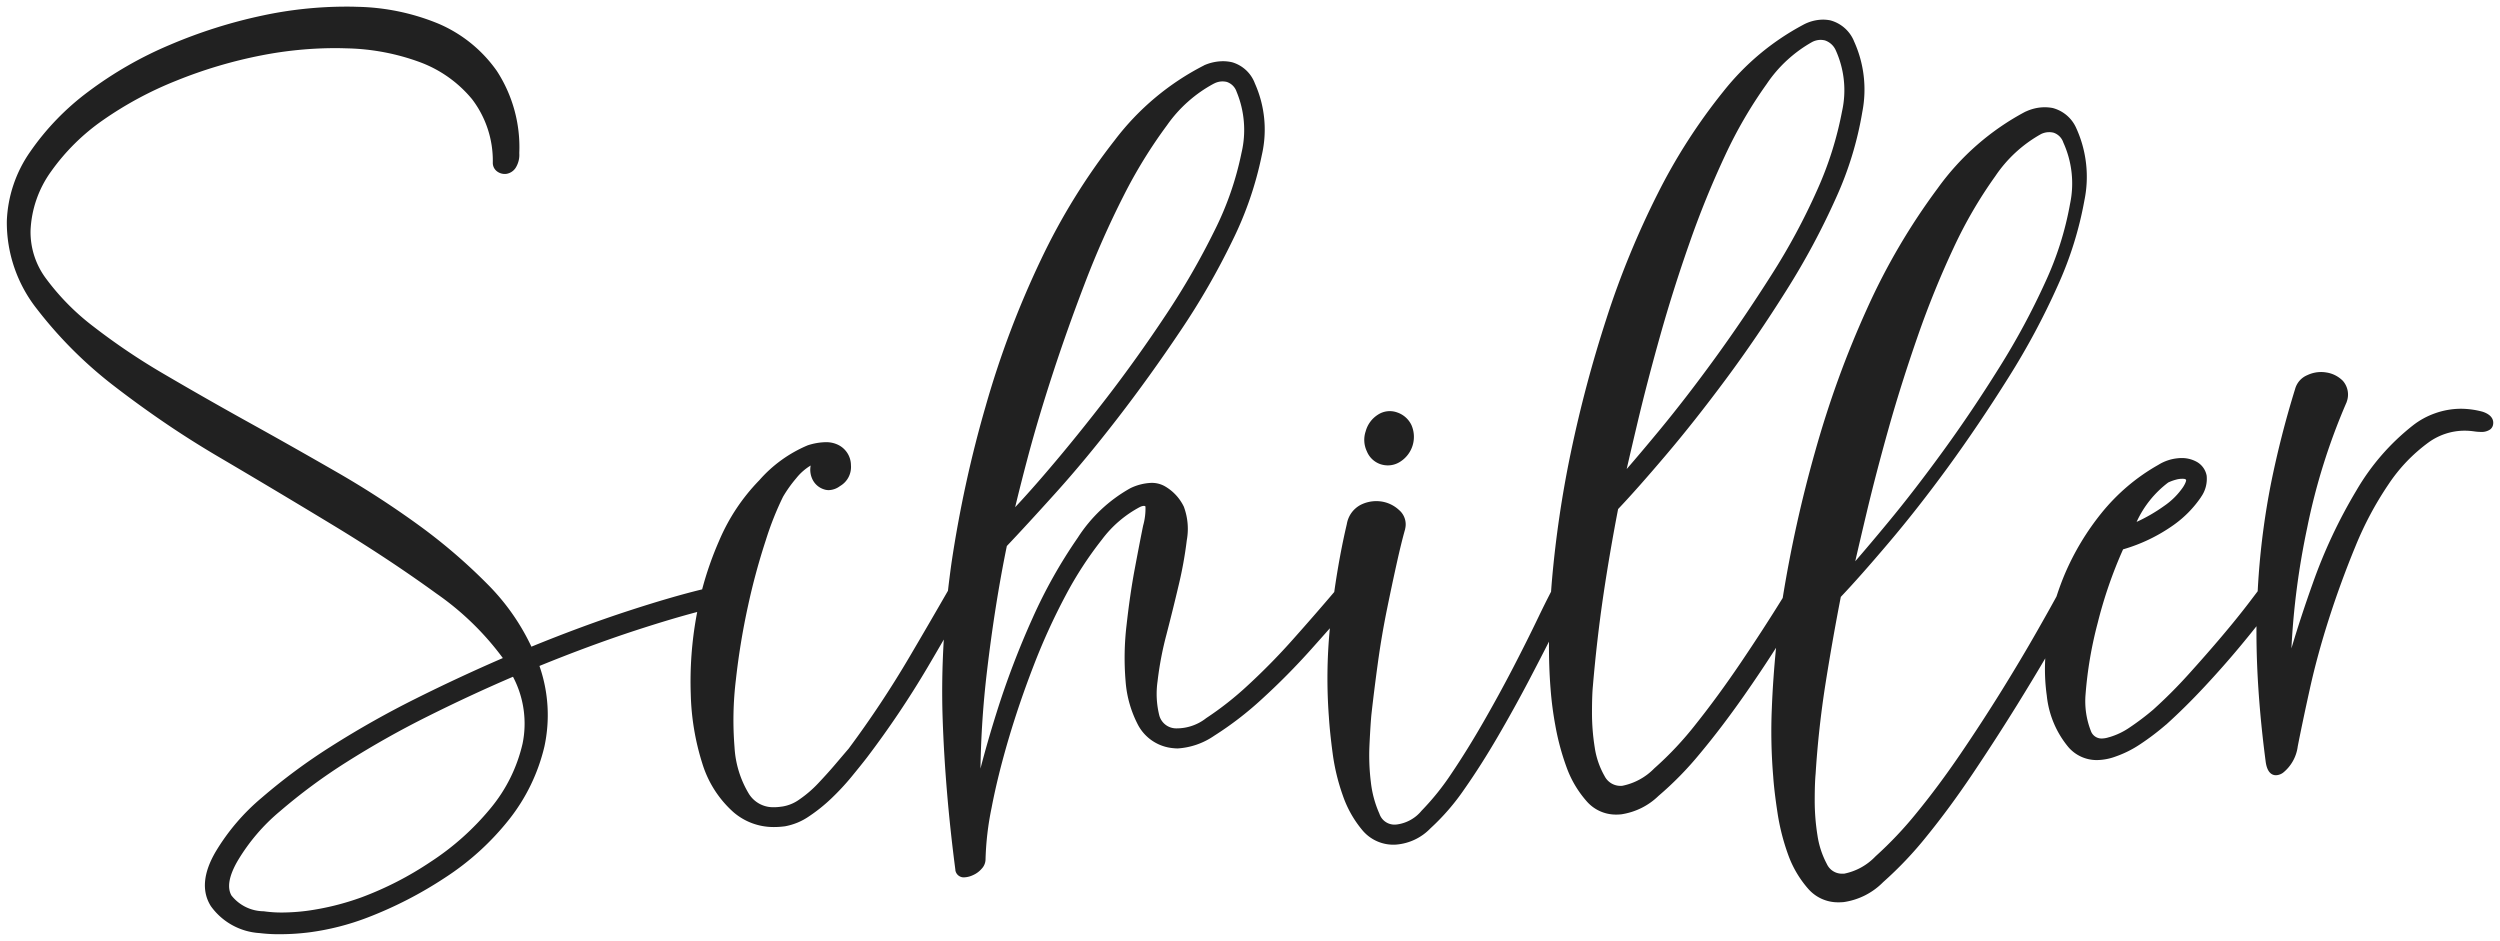 <svg xmlns="http://www.w3.org/2000/svg" width="183.278" height="69" viewBox="0 0 183.278 69"><path id="Schriftzug_Schiller" d="M-1491.466-7032.094a4.752,4.752,0,0,1-3.578-1.978c-.687-1.093-.56-2.448.375-4.025a15.674,15.674,0,0,1,3.35-3.916,42.933,42.933,0,0,1,5.086-3.764,69.133,69.133,0,0,1,6.219-3.51c2.093-1.045,4.238-2.044,6.377-2.97a20.726,20.726,0,0,0-4.865-4.726c-2.292-1.664-4.8-3.324-7.448-4.933-2.7-1.637-5.5-3.312-8.332-4.979-1.349-.788-2.687-1.627-3.975-2.5s-2.573-1.8-3.805-2.748a31.024,31.024,0,0,1-5.729-5.7,10.229,10.229,0,0,1-1.659-3.039,10.2,10.2,0,0,1-.55-3.417,9.449,9.449,0,0,1,.49-2.664,9.454,9.454,0,0,1,1.226-2.417,18.854,18.854,0,0,1,4.255-4.4,28.2,28.2,0,0,1,5.981-3.432,36.744,36.744,0,0,1,6.837-2.159,29.427,29.427,0,0,1,6.011-.643c.3,0,.581,0,.842.013a16.358,16.358,0,0,1,3.056.335,16.343,16.343,0,0,1,2.939.9,10.048,10.048,0,0,1,4.282,3.462,10.223,10.223,0,0,1,1.295,2.884,10.206,10.206,0,0,1,.354,3.143,1.785,1.785,0,0,1-.048.565,1.8,1.8,0,0,1-.222.521,1,1,0,0,1-.656.434.938.938,0,0,1-.137.01.934.934,0,0,1-.531-.163.781.781,0,0,1-.261-.291.776.776,0,0,1-.086-.381,7.428,7.428,0,0,0-.368-2.452,7.428,7.428,0,0,0-1.152-2.194,9.019,9.019,0,0,0-3.813-2.711,16.465,16.465,0,0,0-5.4-1.017c-.293-.011-.586-.016-.872-.016a28.465,28.465,0,0,0-5.352.531,33.976,33.976,0,0,0-6.233,1.851,26.567,26.567,0,0,0-5.4,2.905,15.494,15.494,0,0,0-2.062,1.716,15.572,15.572,0,0,0-1.735,2.045,7.966,7.966,0,0,0-1.069,2.053,7.945,7.945,0,0,0-.432,2.273,5.7,5.7,0,0,0,.278,1.87,5.7,5.7,0,0,0,.875,1.675,17.452,17.452,0,0,0,3.467,3.5,47.669,47.669,0,0,0,5.153,3.47c2.036,1.194,4.093,2.367,6.115,3.488,2.066,1.144,4.231,2.366,6.437,3.635a67.4,67.4,0,0,1,6.081,3.925,40.861,40.861,0,0,1,5.054,4.323,16.325,16.325,0,0,1,1.831,2.168,16.308,16.308,0,0,1,1.428,2.453c2.476-1.011,4.867-1.894,7.106-2.625,2.082-.68,3.9-1.21,5.41-1.577a24.448,24.448,0,0,1,1.249-3.573,14.526,14.526,0,0,1,1.262-2.347,14.457,14.457,0,0,1,1.673-2.072,9.739,9.739,0,0,1,3.553-2.567,4.525,4.525,0,0,1,1.321-.231h.054a1.972,1.972,0,0,1,.909.222,1.67,1.67,0,0,1,.888,1.471,1.606,1.606,0,0,1-.179.876,1.607,1.607,0,0,1-.62.646,1.439,1.439,0,0,1-.828.3h0a1.057,1.057,0,0,1-.341-.055,1.408,1.408,0,0,1-.792-.62,1.616,1.616,0,0,1-.214-.98,1.362,1.362,0,0,1,.02-.149,3.962,3.962,0,0,0-1.056.93,9.522,9.522,0,0,0-.969,1.36,22.439,22.439,0,0,0-1.257,3.166,48.191,48.191,0,0,0-1.305,4.811,52.112,52.112,0,0,0-.894,5.433,24.7,24.7,0,0,0-.1,4.951,7.385,7.385,0,0,0,.317,1.773,7.429,7.429,0,0,0,.737,1.645,2.083,2.083,0,0,0,.757.72,2.08,2.08,0,0,0,1.009.261h.085a3.567,3.567,0,0,0,.539-.044h.016a2.89,2.89,0,0,0,1.307-.534,8.472,8.472,0,0,0,1.365-1.173c.471-.5.874-.946,1.233-1.369.4-.47.724-.851.99-1.16l.007-.008a75.239,75.239,0,0,0,4.471-6.742c.912-1.549,1.858-3.176,2.814-4.838.081-.705.168-1.389.259-2.034.287-1.93.643-3.877,1.058-5.786s.9-3.827,1.444-5.7c.522-1.841,1.13-3.681,1.805-5.472s1.437-3.574,2.26-5.3a46.483,46.483,0,0,1,5.4-8.739,19.118,19.118,0,0,1,2.961-3.111,19.129,19.129,0,0,1,3.581-2.371l.008-.009a3.473,3.473,0,0,1,1.384-.3,2.953,2.953,0,0,1,.678.078,2.554,2.554,0,0,1,1.016.579,2.532,2.532,0,0,1,.648.973,8.274,8.274,0,0,1,.682,2.583,8.276,8.276,0,0,1-.174,2.666,25.736,25.736,0,0,1-2.135,6.233,53.58,53.58,0,0,1-3.826,6.646c-1.491,2.226-3.043,4.385-4.612,6.416s-3.1,3.88-4.58,5.518c-1.431,1.588-2.622,2.882-3.541,3.849-.586,2.854-1.078,5.969-1.464,9.259a69.051,69.051,0,0,0-.468,7.058c.325-1.263.719-2.634,1.171-4.074a62.177,62.177,0,0,1,2.645-6.953,36.475,36.475,0,0,1,3.314-5.895,10.932,10.932,0,0,1,1.7-2.051,10.925,10.925,0,0,1,2.148-1.577l.012-.006a3.847,3.847,0,0,1,1.549-.39h.028a1.949,1.949,0,0,1,.914.228,3.467,3.467,0,0,1,.844.663,3.452,3.452,0,0,1,.6.89l0,.011a4.648,4.648,0,0,1,.2,2.414,29.194,29.194,0,0,1-.594,3.288c-.277,1.179-.58,2.4-.9,3.638a24.316,24.316,0,0,0-.649,3.414,6.564,6.564,0,0,0-.058,1.257,6.545,6.545,0,0,0,.185,1.245,1.285,1.285,0,0,0,.451.679,1.286,1.286,0,0,0,.769.271h.047a3.489,3.489,0,0,0,1.147-.192,3.443,3.443,0,0,0,1.022-.557,23.42,23.42,0,0,0,3.074-2.423,47.247,47.247,0,0,0,3.332-3.4c1.039-1.166,2.043-2.319,2.984-3.426.254-1.788.565-3.464.922-4.979a1.962,1.962,0,0,1,.348-.834,1.961,1.961,0,0,1,.688-.587,2.56,2.56,0,0,1,1.121-.262,2.5,2.5,0,0,1,.376.027,2.436,2.436,0,0,1,1.305.634,1.367,1.367,0,0,1,.412.623,1.367,1.367,0,0,1,.027.746l0,.018c-.183.643-.39,1.486-.617,2.507-.232,1.044-.476,2.194-.725,3.418-.253,1.249-.474,2.545-.654,3.854-.185,1.348-.347,2.646-.482,3.859-.045.49-.091,1.219-.137,2.164a16.014,16.014,0,0,0,.1,2.747,7.823,7.823,0,0,0,.63,2.327,1.161,1.161,0,0,0,1.1.792c.038,0,.076,0,.115-.006h.021a2.826,2.826,0,0,0,1.025-.327,2.8,2.8,0,0,0,.828-.687,18.659,18.659,0,0,0,2.209-2.755c.754-1.118,1.53-2.369,2.305-3.716s1.52-2.708,2.207-4.034,1.313-2.578,1.864-3.728c.332-.69.637-1.3.908-1.822l0-.022c.012-.157.036-.486.064-.812a79.826,79.826,0,0,1,1.385-9.375c.344-1.647.737-3.307,1.168-4.929s.915-3.257,1.434-4.857c.5-1.568,1.076-3.136,1.7-4.659s1.318-3.045,2.059-4.515a41.866,41.866,0,0,1,4.81-7.491,18.77,18.77,0,0,1,2.666-2.747,18.635,18.635,0,0,1,3.172-2.14,3.109,3.109,0,0,1,1.471-.393,2.854,2.854,0,0,1,.532.051,2.6,2.6,0,0,1,1.046.553,2.6,2.6,0,0,1,.694.958v.006a8.518,8.518,0,0,1,.716,2.552,8.558,8.558,0,0,1-.1,2.65,25.163,25.163,0,0,1-1.928,6.3,53.912,53.912,0,0,1-3.618,6.748c-1.444,2.3-2.938,4.5-4.441,6.522-1.526,2.058-3.02,3.949-4.439,5.618-1.372,1.618-2.542,2.938-3.477,3.924-.4,2.075-.77,4.216-1.087,6.362-.311,2.115-.567,4.331-.759,6.586v.006c-.045.447-.068,1.111-.068,1.974a15.938,15.938,0,0,0,.2,2.543,5.982,5.982,0,0,0,.721,2.1,1.313,1.313,0,0,0,.484.528,1.306,1.306,0,0,0,.685.193c.042,0,.087,0,.132-.006a4.471,4.471,0,0,0,1.267-.46,4.5,4.5,0,0,0,1.074-.814,24.379,24.379,0,0,0,3.073-3.276c1.086-1.365,2.187-2.872,3.272-4.477s2.113-3.191,3.073-4.742c.292-1.806.64-3.629,1.036-5.418s.85-3.585,1.349-5.347c.5-1.782,1.072-3.571,1.707-5.319s1.346-3.483,2.113-5.172a47.329,47.329,0,0,1,5.154-8.773,18.744,18.744,0,0,1,2.894-3.186,18.773,18.773,0,0,1,3.545-2.439l.01,0a3.488,3.488,0,0,1,.683-.238,3.3,3.3,0,0,1,.718-.083,3.144,3.144,0,0,1,.587.056,2.611,2.611,0,0,1,1.046.553,2.59,2.59,0,0,1,.694.958l.006.01a8.556,8.556,0,0,1,.7,2.572,8.552,8.552,0,0,1-.121,2.664,26.443,26.443,0,0,1-1.959,6.267,53.821,53.821,0,0,1-3.618,6.748c-1.447,2.308-2.929,4.5-4.4,6.521-1.493,2.047-2.976,3.938-4.407,5.621-1.372,1.619-2.541,2.939-3.477,3.926-.406,2.086-.784,4.229-1.122,6.365-.342,2.169-.585,4.382-.723,6.576v.011c-.045.463-.068,1.127-.068,1.976a16.133,16.133,0,0,0,.2,2.545,6.466,6.466,0,0,0,.69,2.109,1.22,1.22,0,0,0,.45.518,1.207,1.207,0,0,0,.657.192h.036c.039,0,.08,0,.12,0a4.371,4.371,0,0,0,1.25-.457,4.371,4.371,0,0,0,1.053-.813,27.827,27.827,0,0,0,3.009-3.18c1.051-1.281,2.128-2.728,3.2-4.3,1.06-1.556,2.094-3.146,3.074-4.726.928-1.5,1.8-2.96,2.588-4.348.548-.962,1.019-1.8,1.4-2.5.181-.565.391-1.131.624-1.682a19,19,0,0,1,2.672-4.433,14.67,14.67,0,0,1,1.916-1.964,14.521,14.521,0,0,1,2.251-1.568,3.293,3.293,0,0,1,1.527-.493c.066-.006.135-.008.2-.008a2.271,2.271,0,0,1,1.117.294,1.475,1.475,0,0,1,.7,1,2.3,2.3,0,0,1-.417,1.568l0,.006a8.083,8.083,0,0,1-1.978,2.021,12.3,12.3,0,0,1-3.733,1.806,32.39,32.39,0,0,0-1.859,5.389,29.155,29.155,0,0,0-.89,5.229,6.017,6.017,0,0,0,.038,1.366,6.024,6.024,0,0,0,.348,1.322.83.83,0,0,0,.783.561h.012a1.778,1.778,0,0,0,.55-.1l.016,0a5.221,5.221,0,0,0,1.5-.72,18.974,18.974,0,0,0,1.7-1.286,35.114,35.114,0,0,0,2.6-2.6c.878-.971,1.7-1.909,2.449-2.794s1.427-1.725,2-2.476c.263-.347.455-.6.621-.82.022-.421.048-.833.077-1.228a55.747,55.747,0,0,1,.893-6.645,70.769,70.769,0,0,1,1.77-6.94,1.566,1.566,0,0,1,.327-.619,1.558,1.558,0,0,1,.568-.409,2.352,2.352,0,0,1,1.01-.23,2.293,2.293,0,0,1,.386.032,2.156,2.156,0,0,1,.652.206,2.217,2.217,0,0,1,.555.4,1.527,1.527,0,0,1,.29,1.543l-.006.028-.012.025a45.989,45.989,0,0,0-2.884,9.2c-.308,1.453-.561,2.93-.752,4.39s-.326,2.954-.4,4.436c.456-1.534.979-3.129,1.555-4.741a37.531,37.531,0,0,1,3.209-6.837,16.9,16.9,0,0,1,1.838-2.573,16.78,16.78,0,0,1,2.289-2.183,5.715,5.715,0,0,1,1.658-.908,5.735,5.735,0,0,1,1.862-.326,6.227,6.227,0,0,1,1.59.214l.02.006c.767.256.808.7.763.941a.565.565,0,0,1-.217.359,1.1,1.1,0,0,1-.677.179,3.611,3.611,0,0,1-.5-.041,5.037,5.037,0,0,0-.7-.05,4.493,4.493,0,0,0-1.387.223,4.552,4.552,0,0,0-1.251.638,12.245,12.245,0,0,0-1.6,1.4,12.141,12.141,0,0,0-1.33,1.663,24.638,24.638,0,0,0-2.424,4.542c-.713,1.728-1.362,3.5-1.93,5.268s-1.042,3.5-1.41,5.159-.668,3.089-.9,4.28v.01a2.948,2.948,0,0,1-.353,1.043,2.937,2.937,0,0,1-.71.842.931.931,0,0,1-.527.191c-.284,0-.647-.173-.756-1-.323-2.452-.533-4.823-.625-7.05-.039-.962-.056-1.93-.049-2.874-.354.449-.756.943-1.195,1.471-.808.971-1.684,1.964-2.605,2.952-.941,1.012-1.891,1.948-2.821,2.788l-.006,0a18.554,18.554,0,0,1-1.9,1.442,7.924,7.924,0,0,1-1.8.9,4.1,4.1,0,0,1-1.367.26h-.025a2.736,2.736,0,0,1-2.053-.93,6.985,6.985,0,0,1-1.086-1.779,7.019,7.019,0,0,1-.515-2.019,13.946,13.946,0,0,1-.111-2.731c-.641,1.091-1.341,2.248-2.078,3.438-1,1.611-2.082,3.29-3.222,4.99-1.122,1.673-2.257,3.217-3.372,4.589a27.277,27.277,0,0,1-3.217,3.394,5.064,5.064,0,0,1-1.321.964,5.1,5.1,0,0,1-1.557.494c-.122.012-.246.018-.368.018-.02,0-.04,0-.066,0a2.891,2.891,0,0,1-2.175-.987,7.765,7.765,0,0,1-.86-1.19,7.729,7.729,0,0,1-.62-1.332,16,16,0,0,1-.776-3.069c-.162-1.064-.267-1.956-.313-2.649a39.648,39.648,0,0,1-.1-5.018c.054-1.389.157-2.873.308-4.415-.755,1.185-1.552,2.374-2.367,3.536-1.082,1.543-2.158,2.958-3.2,4.205a24.383,24.383,0,0,1-3.05,3.117,4.975,4.975,0,0,1-1.261.891,4.992,4.992,0,0,1-1.473.461,3.449,3.449,0,0,1-.353.018h-.041a2.828,2.828,0,0,1-2.147-.986,7.781,7.781,0,0,1-.86-1.19,7.758,7.758,0,0,1-.619-1.331,18.155,18.155,0,0,1-.81-3.028,25.036,25.036,0,0,1-.349-2.694c-.086-1.056-.125-2.217-.116-3.452-.444.874-.926,1.806-1.472,2.849-.72,1.368-1.489,2.758-2.287,4.127s-1.617,2.659-2.435,3.825a16.547,16.547,0,0,1-2.5,2.892,3.914,3.914,0,0,1-2.483,1.186c-.073.007-.152.01-.235.01a2.957,2.957,0,0,1-1.243-.275,2.935,2.935,0,0,1-1.015-.775,8,8,0,0,1-1.446-2.562,15.153,15.153,0,0,1-.742-3.073c-.139-1.04-.232-1.942-.278-2.682a37.991,37.991,0,0,1,.072-6.5c-.46.521-.917,1.034-1.358,1.528a50.48,50.48,0,0,1-3.654,3.689,24.458,24.458,0,0,1-3.469,2.663,5.291,5.291,0,0,1-2.675.93c-.107,0-.217-.008-.328-.02h0a3.243,3.243,0,0,1-2.549-1.646,8.174,8.174,0,0,1-.643-1.586,8.157,8.157,0,0,1-.3-1.687,20.457,20.457,0,0,1,.072-4.109c.166-1.491.365-2.86.591-4.068.212-1.131.435-2.3.624-3.224a4.586,4.586,0,0,0,.17-1.4.162.162,0,0,0-.109-.042h-.008a.721.721,0,0,0-.3.09h-.005a8.394,8.394,0,0,0-1.511,1.032,8.348,8.348,0,0,0-1.25,1.337,26.963,26.963,0,0,0-2.666,4.1,46.42,46.42,0,0,0-2.336,5.119c-.71,1.833-1.335,3.663-1.858,5.438-.528,1.794-.945,3.483-1.238,5.02a21.4,21.4,0,0,0-.444,3.815,1.014,1.014,0,0,1-.286.653,1.763,1.763,0,0,1-.63.464,1.675,1.675,0,0,1-.681.166h0a.621.621,0,0,1-.613-.515l0-.019v-.018c-.506-3.869-.821-7.638-.937-11.2-.059-1.838-.029-3.749.088-5.684-.385.665-.777,1.338-1.164,1.994a68.954,68.954,0,0,1-4.482,6.671c-.3.389-.677.855-1.144,1.425a18.053,18.053,0,0,1-1.443,1.549,12.017,12.017,0,0,1-1.633,1.313,4.636,4.636,0,0,1-.852.467,4.644,4.644,0,0,1-.931.274h-.01a5.885,5.885,0,0,1-.775.053h-.063a4.481,4.481,0,0,1-2.935-1.1,7.863,7.863,0,0,1-2.272-3.562,18.267,18.267,0,0,1-.846-5.068,26.837,26.837,0,0,1,.415-5.736c.015-.081.032-.172.056-.3-1.3.342-2.808.794-4.492,1.343-2.229.729-4.609,1.608-7.073,2.613a10.928,10.928,0,0,1,.364,5.91,13.656,13.656,0,0,1-1,2.813,13.628,13.628,0,0,1-1.587,2.53,19.5,19.5,0,0,1-4.675,4.253,29.516,29.516,0,0,1-5.7,2.937,18.722,18.722,0,0,1-4.294,1.09,17.36,17.36,0,0,1-2.057.134h-.077A11.533,11.533,0,0,1-1491.466-7032.094Zm18.573-18.792c-2.06.882-4.151,1.854-6.217,2.886v0a67.051,67.051,0,0,0-5.989,3.372,41.416,41.416,0,0,0-4.874,3.6,14.067,14.067,0,0,0-1.713,1.693,14.191,14.191,0,0,0-1.4,1.958v0c-.629,1.091-.78,1.939-.448,2.524a3.044,3.044,0,0,0,2.364,1.159h0a9.28,9.28,0,0,0,1.294.092h.047a14.991,14.991,0,0,0,1.858-.128,19.388,19.388,0,0,0,3.981-.988,24.3,24.3,0,0,0,5.051-2.595,19.348,19.348,0,0,0,4.388-3.914,11.476,11.476,0,0,0,1.458-2.234,11.452,11.452,0,0,0,.9-2.513,7.31,7.31,0,0,0,.076-2.522,7.348,7.348,0,0,0-.781-2.4h0Zm112.01-39.778a9.8,9.8,0,0,0-1.855,1.345,9.8,9.8,0,0,0-1.49,1.741,32.629,32.629,0,0,0-3.049,5.24,67.912,67.912,0,0,0-2.616,6.438c-.8,2.3-1.522,4.569-2.138,6.761-.622,2.211-1.167,4.3-1.622,6.212-.344,1.448-.618,2.617-.837,3.573.7-.806,1.506-1.761,2.4-2.843,1.3-1.568,2.666-3.343,4.069-5.275,1.389-1.911,2.769-3.965,4.1-6.1a53.083,53.083,0,0,0,3.369-6.257,23.4,23.4,0,0,0,1.81-5.732,7.228,7.228,0,0,0,.112-2.277,7.235,7.235,0,0,0-.6-2.2l-.005-.011a1.13,1.13,0,0,0-.72-.724,1.318,1.318,0,0,0-.316-.038A1.362,1.362,0,0,0-1360.883-7090.665Zm9.919,25.325a3.331,3.331,0,0,0-.587.214,7.578,7.578,0,0,0-1.336,1.3,7.577,7.577,0,0,0-.977,1.586,12.011,12.011,0,0,0,2.008-1.162,5.3,5.3,0,0,0,1.406-1.4v0c.244-.389.215-.509.214-.509-.01-.024-.03-.072-.159-.085a1.192,1.192,0,0,0-.119-.006h-.005A1.7,1.7,0,0,0-1350.964-7065.339Zm-70.533-29.039a9.841,9.841,0,0,0-1.9,1.323,9.827,9.827,0,0,0-1.544,1.73,35.682,35.682,0,0,0-3.187,5.178,66.377,66.377,0,0,0-2.823,6.365c-.868,2.266-1.669,4.518-2.38,6.7s-1.323,4.235-1.829,6.14c-.363,1.37-.672,2.591-.919,3.626.744-.792,1.593-1.746,2.521-2.839,1.337-1.567,2.754-3.321,4.209-5.21s2.912-3.927,4.31-6.034a54.95,54.95,0,0,0,3.574-6.19,22.815,22.815,0,0,0,1.979-5.7,7.268,7.268,0,0,0,.174-2.268,7.277,7.277,0,0,0-.531-2.212,1.137,1.137,0,0,0-.721-.725,1.4,1.4,0,0,0-.317-.037,1.348,1.348,0,0,0-.609.152Zm42-1.7a9.812,9.812,0,0,0-1.49,1.741,32.57,32.57,0,0,0-3.048,5.24,67.718,67.718,0,0,0-2.616,6.438c-.8,2.28-1.518,4.554-2.138,6.761s-1.167,4.3-1.623,6.212c-.358,1.511-.624,2.646-.835,3.573.684-.787,1.49-1.744,2.4-2.843,1.305-1.58,2.674-3.354,4.069-5.275s2.784-3.972,4.139-6.105a47.086,47.086,0,0,0,3.367-6.254,25.586,25.586,0,0,0,1.811-5.739,7.1,7.1,0,0,0,.136-2.271,7.1,7.1,0,0,0-.589-2.2,1.333,1.333,0,0,0-.8-.738,1.434,1.434,0,0,0-.316-.039,1.373,1.373,0,0,0-.614.153h0A9.742,9.742,0,0,0-1379.495-7096.078Zm-29.738,29.628h0a1.645,1.645,0,0,1-1.06-.962,1.953,1.953,0,0,1-.086-1.469,2.079,2.079,0,0,1,.895-1.216,1.585,1.585,0,0,1,1.413-.167,1.791,1.791,0,0,1,1.041.915l.007.014a2.157,2.157,0,0,1-.812,2.675,1.665,1.665,0,0,1-.919.278A1.694,1.694,0,0,1-1409.233-7066.45Z" transform="translate(1510.501 7100.5)" fill="#212121" stroke="rgba(0,0,0,0)" stroke-width="1"></path></svg>